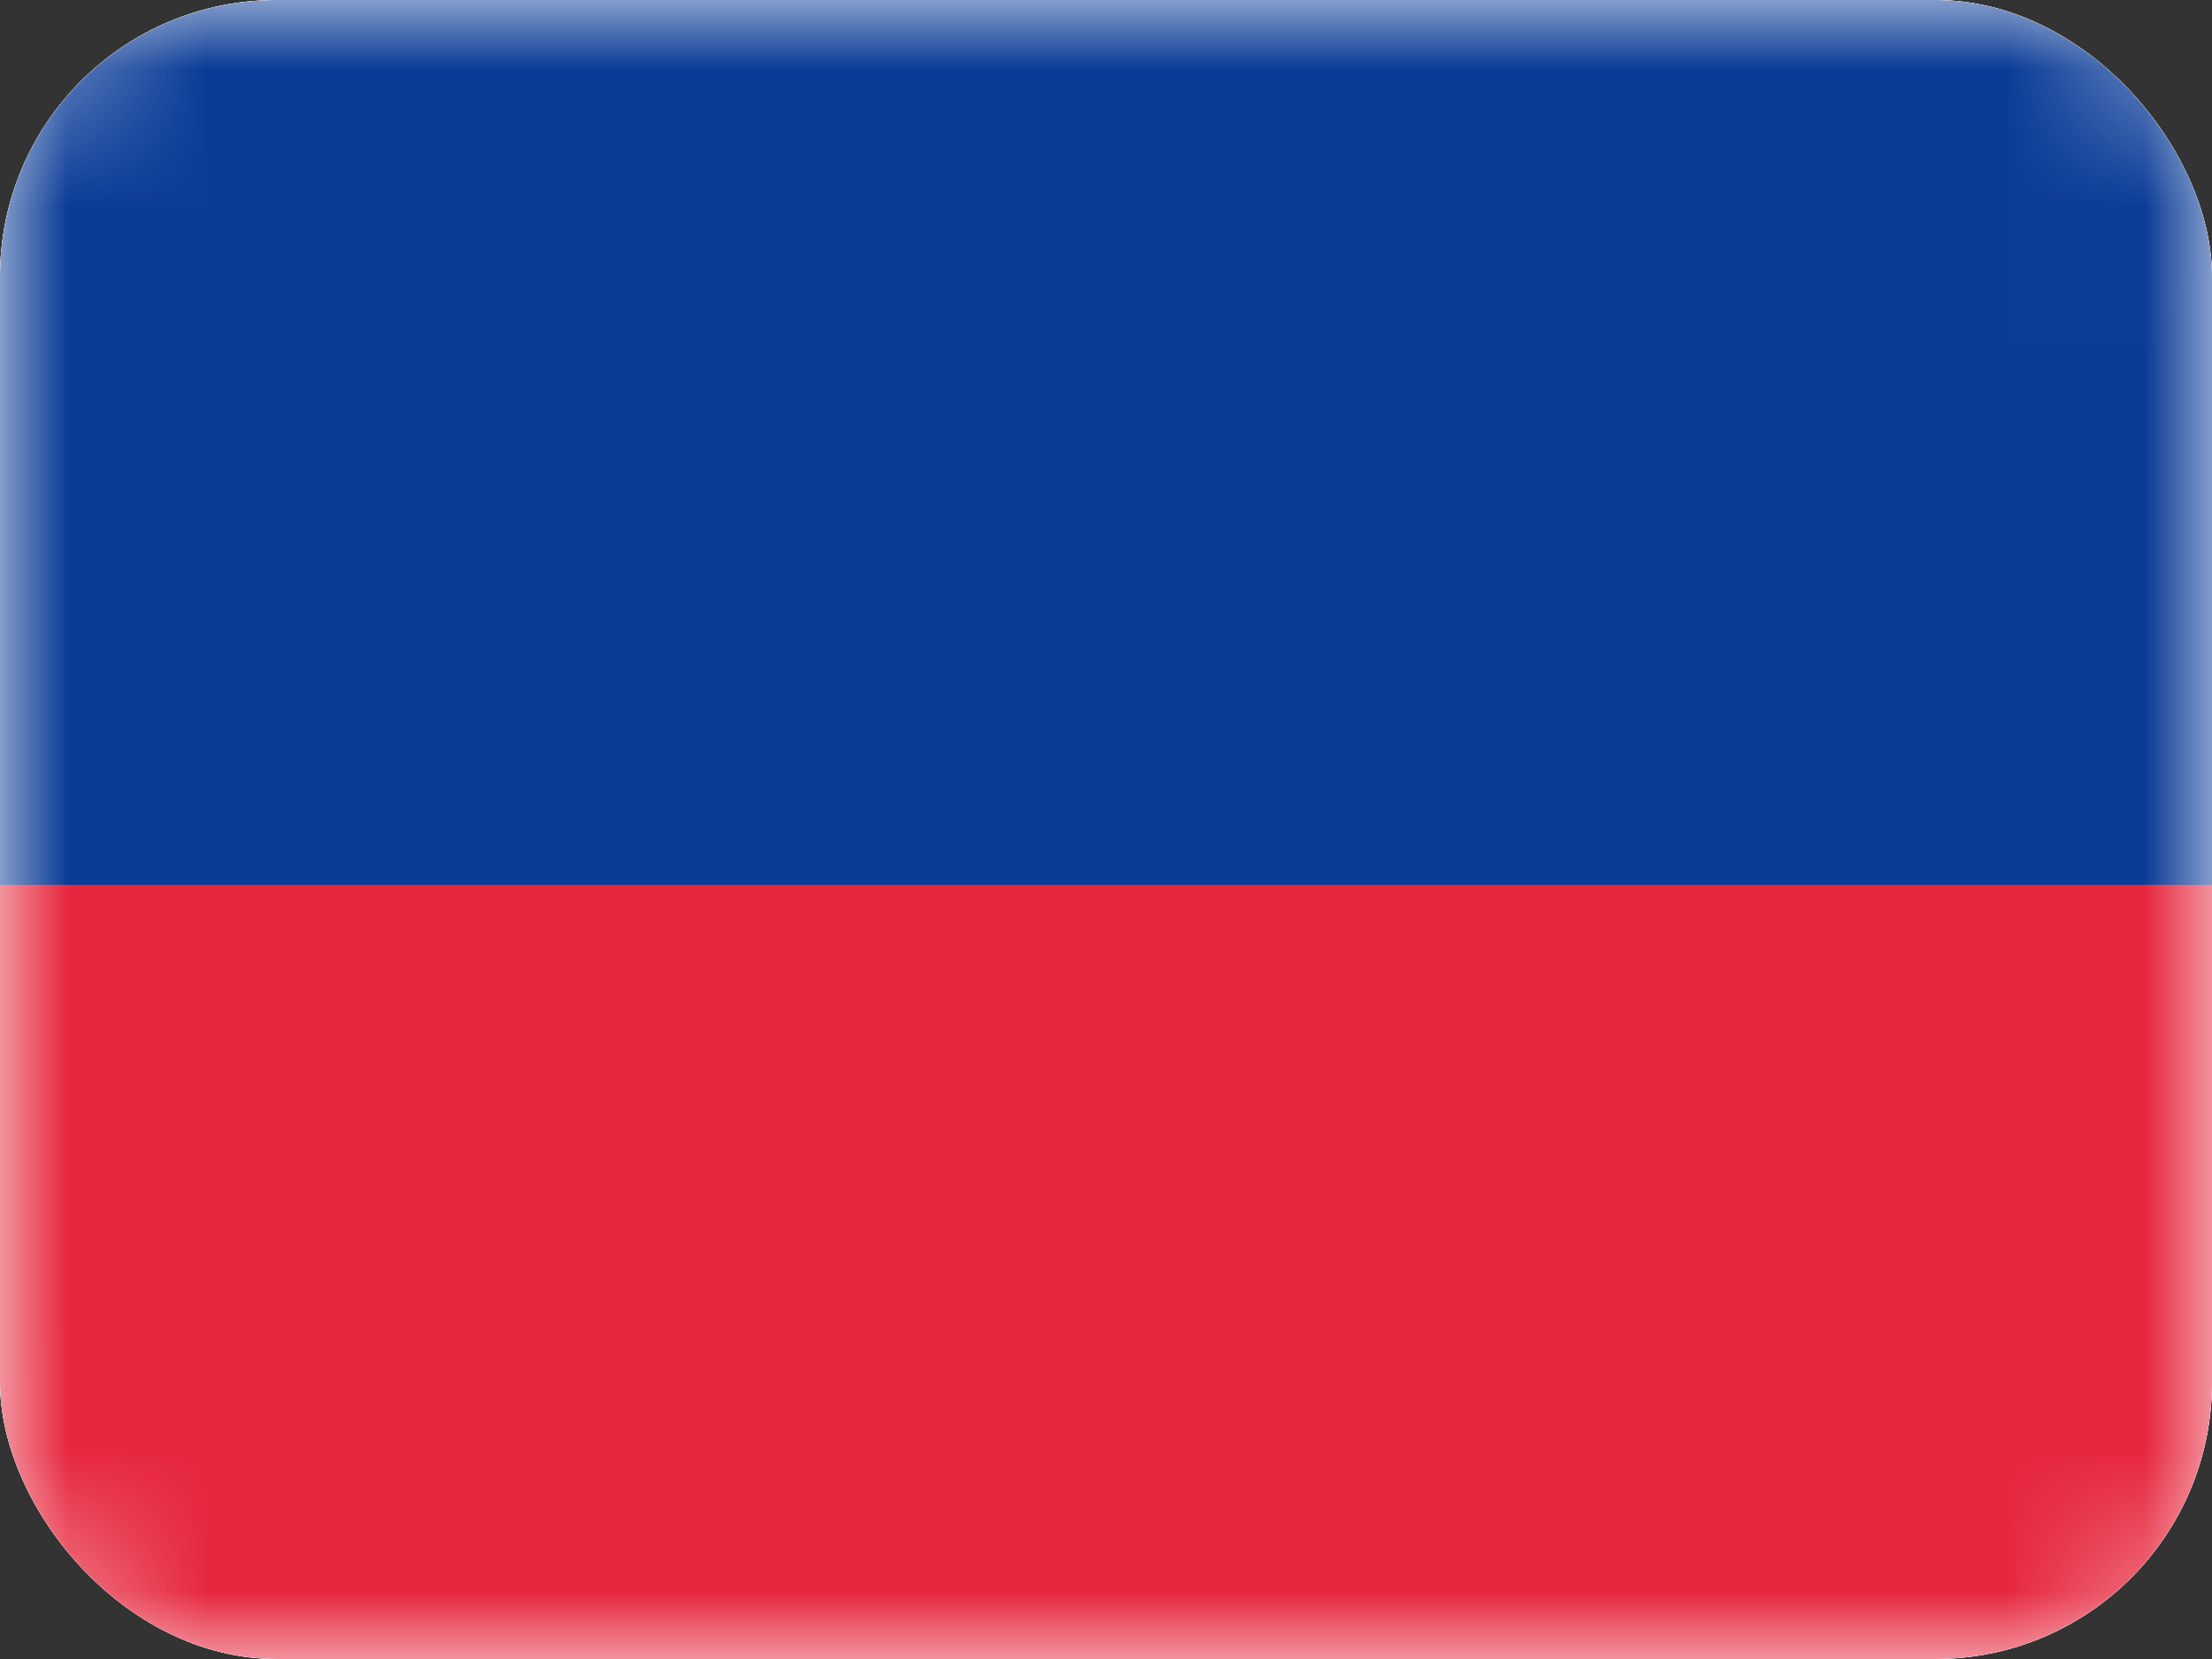 <svg width="16" height="12" viewBox="0 0 16 12" fill="none" xmlns="http://www.w3.org/2000/svg">
<rect x="0" y="0" width="16" height="12" fill="#333333" stroke="none"/>
<g clip-path="url(#clip0_142_35)">
<rect width="16" height="12" rx="2" fill="white"/>
<rect width="16" height="12" rx="1.143" fill="white"/>
<mask id="mask0_142_35" style="mask-type:luminance" maskUnits="userSpaceOnUse" x="0" y="0" width="16" height="12">
<rect width="16" height="12" rx="1.143" fill="white"/>
</mask>
<g mask="url(#mask0_142_35)">
<path fill-rule="evenodd" clip-rule="evenodd" d="M0 6.4H16V0H0V6.4Z" fill="#0A3B97"/>
<path fill-rule="evenodd" clip-rule="evenodd" d="M0 12H16V6.4H0V12Z" fill="#E6273E"/>
</g>
</g>
<defs>
<clipPath id="clip0_142_35">
<rect width="16" height="12" rx="2" fill="white"/>
</clipPath>
</defs>
</svg>

